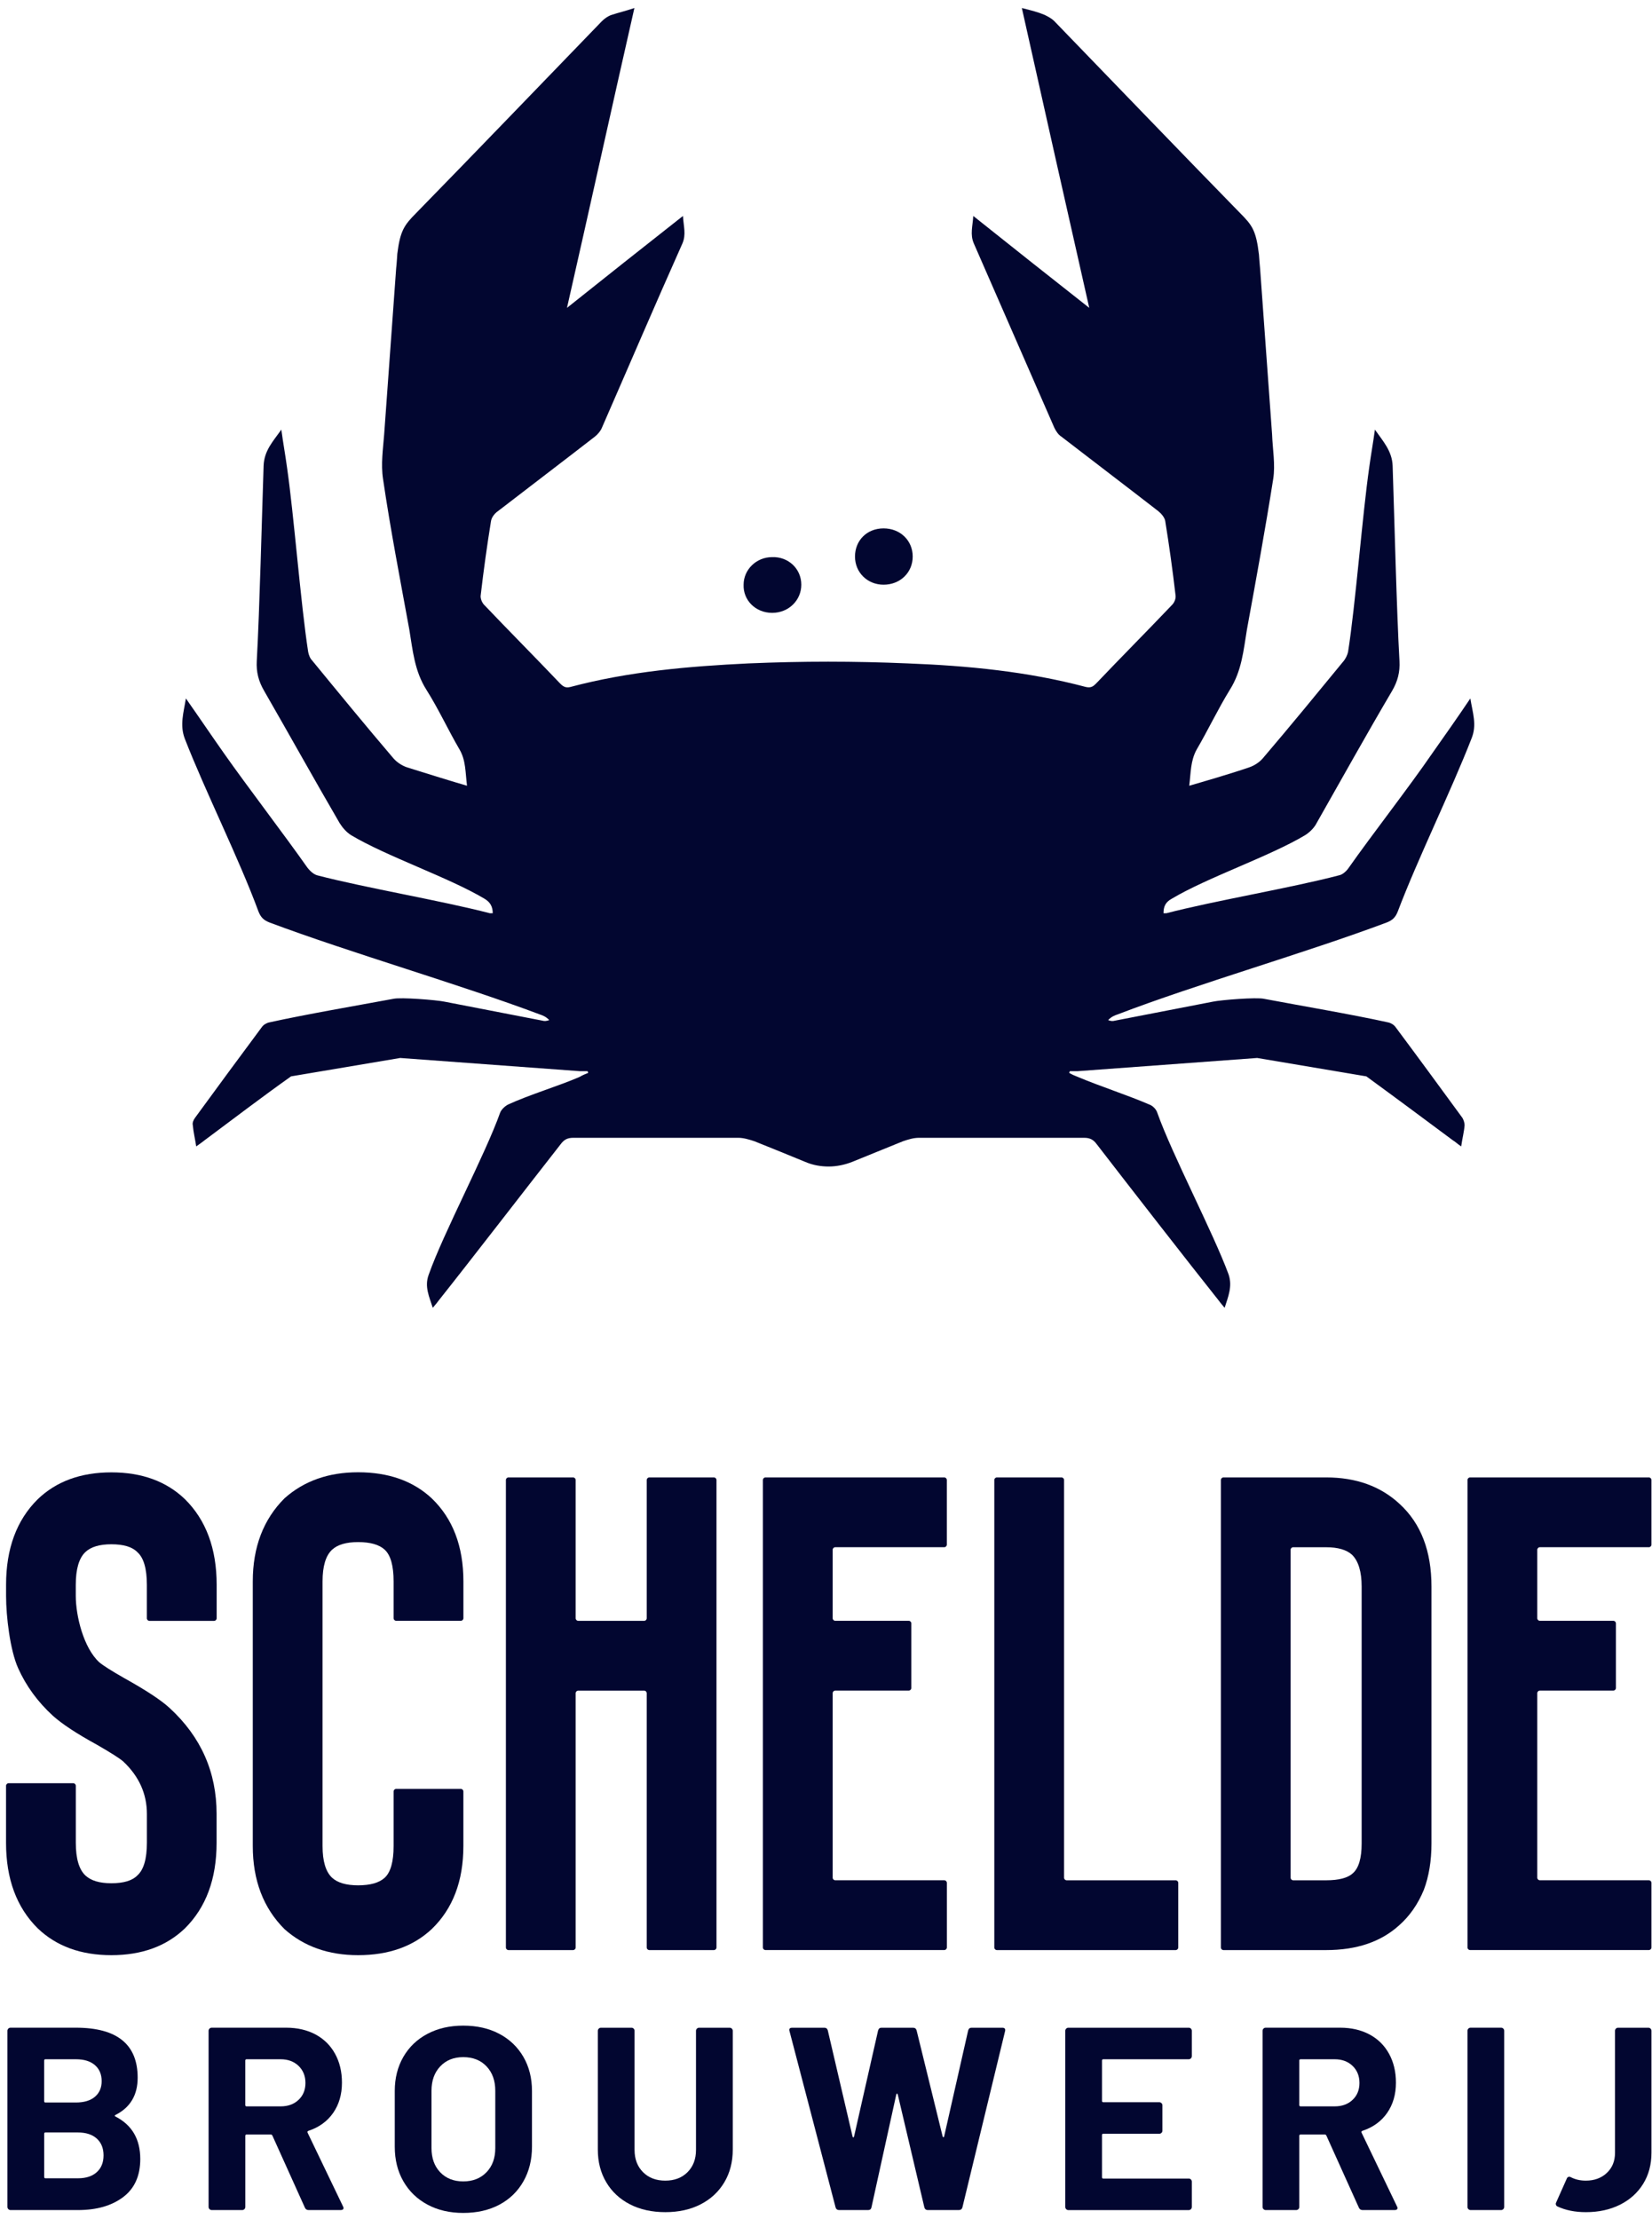 <?xml version="1.0" encoding="UTF-8"?> <svg xmlns="http://www.w3.org/2000/svg" width="251" height="337" viewBox="0 0 251 337" fill="none"><path d="M210.725 140.106C211.593 139.756 212.029 139.323 212.372 138.451C215.412 130.423 220.443 120.218 223.571 112.191C224.439 110.097 223.743 108.264 223.4 106.086C221.404 109.052 219.492 111.758 217.585 114.463C214.113 119.524 208.47 126.762 204.91 131.823C204.562 132.345 203.954 132.868 203.434 132.956C196.143 134.873 184.596 136.795 177.217 138.712C177.129 138.712 176.957 138.712 176.781 138.712C176.781 137.751 177.04 137.056 177.996 136.529C183.38 133.301 192.927 130.074 198.31 126.846C199.006 126.407 199.698 125.713 200.046 125.013C203.865 118.297 207.597 111.58 211.505 104.948C212.372 103.464 212.721 102.07 212.632 100.409C212.196 92.643 211.853 78.511 211.593 70.75C211.505 68.483 210.117 67 208.901 65.256C208.641 67.172 208.293 69.094 208.033 71.011C206.994 78.25 205.949 91.86 204.822 99.015C204.733 99.453 204.473 99.976 204.214 100.326C200.134 105.298 196.055 110.27 191.887 115.158C191.367 115.769 190.583 116.291 189.803 116.552C187.023 117.513 182.512 118.819 180.688 119.346C180.948 117.341 180.86 115.596 181.816 113.852C183.552 110.885 185.028 107.747 186.852 104.78C188.676 101.902 188.935 98.759 189.455 95.62C190.843 88.031 192.235 80.438 193.446 72.76C193.794 70.578 193.358 68.222 193.275 65.955C192.667 57.578 192.059 49.118 191.451 40.741C191.362 39.957 191.362 39.607 191.279 38.647C190.843 34.98 190.24 34.197 188.416 32.364C178.953 22.681 169.578 12.91 160.203 3.227C159.767 2.788 159.247 2.527 158.727 2.266C157.688 1.827 156.643 1.566 155.256 1.221C158.639 16.403 162.027 31.408 165.498 46.762C159.507 42.051 153.78 37.513 147.876 32.802C147.788 34.374 147.357 35.596 147.965 36.991C152.044 46.324 156.124 55.662 160.203 64.995C160.463 65.517 160.811 66.039 161.242 66.305C166.101 70.055 171.054 73.81 176.001 77.649C176.437 77.999 176.957 78.609 177.04 79.132C177.648 82.882 178.168 86.637 178.604 90.387C178.693 90.909 178.433 91.52 178.085 91.87C174.265 95.881 170.357 99.808 166.538 103.819C166.101 104.258 165.758 104.519 164.974 104.342C156.119 101.986 147.004 101.114 137.889 100.764C133.898 100.592 129.818 100.503 125.822 100.503C121.831 100.503 117.835 100.592 113.755 100.764C104.64 101.203 95.525 101.986 86.67 104.342C85.974 104.514 85.631 104.342 85.106 103.819C81.287 99.808 77.379 95.881 73.559 91.87C73.211 91.52 72.951 90.825 73.04 90.387C73.476 86.637 73.996 82.882 74.604 79.132C74.692 78.609 75.124 77.999 75.643 77.649C80.502 73.899 85.454 70.144 90.402 66.305C90.838 65.955 91.27 65.433 91.441 64.995C95.521 55.662 99.512 46.324 103.679 36.991C104.287 35.596 103.851 34.374 103.768 32.802C97.776 37.513 92.049 42.051 86.146 46.762C89.617 31.497 92.917 16.492 96.388 1.221C95.084 1.66 93.957 1.921 92.917 2.266C92.397 2.438 91.878 2.788 91.441 3.227C82.066 12.91 72.692 22.681 63.228 32.364C61.404 34.197 60.797 35.069 60.365 38.558C60.365 38.558 60.277 40.041 60.193 40.741C59.585 49.118 58.977 57.578 58.37 65.955C58.198 68.222 57.85 70.494 58.198 72.76C59.326 80.438 60.801 88.026 62.189 95.62C62.709 98.759 62.969 101.902 64.793 104.78C66.617 107.658 68.092 110.885 69.828 113.852C70.784 115.508 70.696 117.252 70.956 119.346C69.132 118.824 64.621 117.429 61.841 116.552C61.061 116.291 60.277 115.769 59.757 115.158C55.589 110.274 51.51 105.298 47.431 100.326C47.082 99.976 46.911 99.453 46.823 99.015C45.695 91.776 44.651 78.166 43.611 71.011C43.351 69.094 43.003 67.172 42.743 65.256C41.527 67 40.14 68.395 40.051 70.75C39.791 78.516 39.443 92.648 39.012 100.409C38.924 102.065 39.272 103.464 40.14 104.948C43.959 111.58 47.69 118.297 51.598 125.013C52.035 125.713 52.638 126.407 53.334 126.846C58.718 130.074 68.264 133.301 73.648 136.529C74.516 137.051 74.864 137.751 74.864 138.712C74.692 138.712 74.516 138.712 74.427 138.712C67.048 136.795 55.589 134.873 48.21 132.956C47.602 132.784 47.082 132.257 46.734 131.823C43.175 126.762 37.619 119.524 34.06 114.463C32.152 111.758 30.328 109.052 28.244 106.086C27.896 108.269 27.288 110.097 28.073 112.191C31.196 120.218 36.32 130.423 39.272 138.451C39.62 139.323 40.051 139.761 40.919 140.106C53.246 144.728 69.652 149.439 81.978 154.066C82.498 154.239 82.934 154.416 83.454 154.938C83.018 155.111 82.674 155.111 82.415 155.027C77.467 154.066 72.52 153.11 67.573 152.149C66.357 151.888 60.89 151.45 59.762 151.711C54.118 152.755 46.479 154.066 40.924 155.288C40.488 155.377 40.056 155.638 39.796 155.988C36.413 160.526 33.025 165.148 29.642 169.771C29.382 170.12 29.206 170.554 29.294 170.904C29.382 171.949 29.642 172.998 29.814 174.131C30.333 173.782 30.77 173.432 31.118 173.171C35.457 169.943 39.796 166.627 44.224 163.488L60.806 160.694L88.063 162.699C88.499 162.699 88.843 162.699 89.279 162.699C89.279 162.788 89.367 162.872 89.367 162.961C88.931 163.133 88.499 163.31 88.063 163.572C84.851 164.966 80.424 166.277 77.212 167.76C76.692 168.021 76.173 168.544 75.996 168.982C73.741 175.349 67.401 187.214 65.146 193.586C64.449 195.419 65.234 196.986 65.754 198.646C66.102 198.208 66.362 197.947 66.533 197.686C71.392 191.58 80.336 179.976 85.195 173.782C85.714 173.082 86.234 172.821 87.102 172.821C95.089 172.821 104.204 172.821 112.191 172.821C112.971 172.821 113.839 173.082 114.623 173.343C117.227 174.388 119.83 175.437 122.351 176.482C123.567 177.004 124.783 177.182 125.91 177.182C127.126 177.182 128.342 176.921 129.47 176.482C132.074 175.437 134.594 174.388 137.197 173.343C137.977 173.082 138.761 172.821 139.629 172.821C147.617 172.821 156.732 172.821 164.719 172.821C165.587 172.821 166.106 173.082 166.626 173.782C171.402 179.976 180.428 191.58 185.287 197.686C185.459 197.947 185.724 198.208 186.067 198.646C186.587 196.991 187.283 195.419 186.675 193.586C184.331 187.219 178.08 175.354 175.824 168.982C175.653 168.46 175.128 167.937 174.608 167.76C171.397 166.366 167.058 164.966 163.758 163.572C163.321 163.399 162.89 163.222 162.454 162.961C162.454 162.872 162.542 162.788 162.542 162.699C162.978 162.699 163.321 162.699 163.758 162.699L191.014 160.694L207.597 163.488C212.024 166.715 216.364 169.943 220.703 173.171C221.139 173.432 221.483 173.782 222.007 174.131C222.179 172.909 222.444 171.949 222.527 170.904C222.527 170.554 222.355 170.032 222.179 169.771C218.796 165.148 215.408 160.521 212.024 155.988C211.764 155.638 211.328 155.377 210.897 155.288C205.341 154.066 197.614 152.76 192.059 151.711C190.931 151.45 185.459 151.883 184.248 152.149C179.301 153.11 174.353 154.066 169.406 155.027C169.058 155.116 168.798 155.116 168.367 154.938C168.886 154.416 169.323 154.239 169.843 154.066C181.904 149.444 198.398 144.733 210.725 140.106Z" fill="#020630"></path><path d="M117.32 93.087C119.835 93.087 121.748 91.17 121.748 88.81C121.748 86.366 119.752 84.532 117.32 84.621C114.888 84.621 112.981 86.538 112.981 88.81C112.892 91.165 114.8 93.087 117.32 93.087Z" fill="#020630"></path><path d="M134.246 88.81C136.761 88.81 138.673 86.977 138.673 84.532C138.673 82.088 136.766 80.255 134.246 80.255C131.725 80.255 129.906 82.088 129.906 84.532C129.906 86.977 131.814 88.81 134.246 88.81Z" fill="#020630"></path><path d="M16.918 296.97C12.29 296.97 8.566 295.611 5.736 292.899C2.52 289.717 0.917 285.382 0.917 279.889V271.249C0.917 271.029 1.093 270.853 1.313 270.853H11.122C11.342 270.853 11.518 271.029 11.518 271.249V279.889C11.518 282.274 11.997 283.931 12.964 284.855C13.8 285.646 15.115 286.047 16.918 286.047C18.78 286.047 20.1 285.651 20.872 284.855C21.835 283.994 22.319 282.338 22.319 279.889V275.52C22.319 272.475 21.131 269.826 18.751 267.573C18.238 267.109 16.884 266.249 14.704 264.993C11.684 263.341 9.465 261.88 8.053 260.624C5.741 258.508 3.972 256.093 2.755 253.376C1.533 250.664 0.922 245.518 0.922 242.404V240.718C0.922 235.225 2.525 230.885 5.741 227.709C8.566 224.996 12.295 223.637 16.923 223.637C21.546 223.637 25.275 224.996 28.1 227.709C31.311 230.89 32.919 235.225 32.919 240.718V245.796C32.919 246.016 32.743 246.192 32.523 246.192H22.709C22.49 246.192 22.314 246.016 22.314 245.796V240.718C22.314 238.27 21.835 236.613 20.867 235.753C20.095 234.956 18.78 234.56 16.913 234.56C15.115 234.56 13.795 234.956 12.96 235.753C11.997 236.681 11.513 238.333 11.513 240.718V242.404C11.513 245.449 12.7 250.297 15.081 252.482C15.721 253.014 16.977 253.806 18.839 254.867C22.177 256.724 24.493 258.244 25.779 259.436C30.534 263.805 32.909 269.167 32.909 275.525V279.894C32.909 285.387 31.301 289.727 28.09 292.904C25.27 295.611 21.541 296.97 16.918 296.97Z" fill="#020630"></path><path d="M54.408 296.97C49.907 296.97 46.183 295.65 43.226 293.016C40.01 289.805 38.407 285.593 38.407 280.388V240.205C38.407 235 40.01 230.792 43.226 227.577C46.183 224.942 49.907 223.623 54.408 223.623C59.031 223.623 62.76 224.942 65.59 227.577C68.801 230.66 70.409 234.868 70.409 240.205V245.786C70.409 246.006 70.233 246.182 70.013 246.182H60.199C59.979 246.182 59.803 246.006 59.803 245.786V240.205C59.803 237.83 59.354 236.222 58.455 235.386C57.619 234.614 56.27 234.228 54.408 234.228C52.609 234.228 51.29 234.614 50.454 235.386C49.491 236.286 49.008 237.889 49.008 240.205V280.388C49.008 282.699 49.491 284.307 50.454 285.206C51.29 285.974 52.605 286.36 54.408 286.36C56.27 286.36 57.619 285.974 58.455 285.206C59.354 284.371 59.803 282.763 59.803 280.388V272.109C59.803 271.889 59.979 271.713 60.199 271.713H70.008C70.228 271.713 70.404 271.889 70.404 272.109V280.388C70.404 285.72 68.796 289.928 65.585 293.016C62.76 295.655 59.031 296.97 54.408 296.97Z" fill="#020630"></path><path d="M98.657 224.405H108.465C108.685 224.405 108.861 224.581 108.861 224.801V295.802C108.861 296.022 108.685 296.198 108.465 296.198H98.657C98.437 296.198 98.261 296.022 98.261 295.802V257.183C98.261 256.963 98.085 256.787 97.865 256.787H87.861C87.641 256.787 87.465 256.963 87.465 257.183V295.802C87.465 296.022 87.289 296.198 87.069 296.198H77.26C77.041 296.198 76.865 296.022 76.865 295.802V224.801C76.865 224.581 77.041 224.405 77.26 224.405H87.069C87.289 224.405 87.465 224.581 87.465 224.801V245.791C87.465 246.011 87.641 246.187 87.861 246.187H97.865C98.085 246.187 98.261 246.011 98.261 245.791V224.801C98.261 224.581 98.437 224.405 98.657 224.405Z" fill="#020630"></path><path d="M143.463 235.005H126.91C126.69 235.005 126.514 235.181 126.514 235.401V245.786C126.514 246.006 126.69 246.182 126.91 246.182H138.067C138.287 246.182 138.463 246.358 138.463 246.578V256.387C138.463 256.607 138.287 256.783 138.067 256.783H126.91C126.69 256.783 126.514 256.958 126.514 257.178V285.197C126.514 285.417 126.69 285.593 126.91 285.593H143.468C143.687 285.593 143.863 285.769 143.863 285.988V295.797C143.863 296.017 143.687 296.193 143.468 296.193H116.304C116.085 296.193 115.909 296.017 115.909 295.797V224.801C115.909 224.581 116.085 224.405 116.304 224.405H143.463C143.683 224.405 143.858 224.581 143.858 224.801V234.609C143.858 234.829 143.683 235.005 143.463 235.005Z" fill="#020630"></path><path d="M151.072 295.802V224.801C151.072 224.581 151.248 224.405 151.468 224.405H161.276C161.496 224.405 161.672 224.581 161.672 224.801V285.202C161.672 285.422 161.848 285.597 162.068 285.597H178.626C178.846 285.597 179.022 285.773 179.022 285.993V295.802C179.022 296.022 178.846 296.198 178.626 296.198H151.468C151.248 296.198 151.072 296.022 151.072 295.802Z" fill="#020630"></path><path d="M201.493 296.198H185.893C185.673 296.198 185.497 296.022 185.497 295.802V224.801C185.497 224.581 185.673 224.405 185.893 224.405H201.493C206.053 224.405 209.782 225.754 212.675 228.451C215.886 231.408 217.494 235.582 217.494 240.982V280.007C217.494 282.641 217.108 284.987 216.336 287.044C215.436 289.229 214.18 291.027 212.577 292.44C209.811 294.947 206.117 296.198 201.493 296.198ZM196.093 285.202C196.093 285.422 196.269 285.597 196.489 285.597H201.488C203.414 285.597 204.768 285.246 205.535 284.537C206.434 283.765 206.884 282.255 206.884 280.007V240.982C206.884 238.734 206.4 237.126 205.437 236.163C204.602 235.396 203.282 235.01 201.483 235.01H196.484C196.264 235.01 196.088 235.186 196.088 235.406V285.202H196.093Z" fill="#020630"></path><path d="M250.522 235.005H233.964C233.744 235.005 233.568 235.181 233.568 235.401V245.786C233.568 246.006 233.744 246.182 233.964 246.182H245.121C245.341 246.182 245.517 246.358 245.517 246.578V256.387C245.517 256.607 245.341 256.783 245.121 256.783H233.964C233.744 256.783 233.568 256.958 233.568 257.178V285.197C233.568 285.417 233.744 285.593 233.964 285.593H250.522C250.742 285.593 250.917 285.769 250.917 285.988V295.797C250.917 296.017 250.742 296.193 250.522 296.193H223.363C223.143 296.193 222.968 296.017 222.968 295.797V224.801C222.968 224.581 223.143 224.405 223.363 224.405H250.522C250.742 224.405 250.917 224.581 250.917 224.801V234.609C250.917 234.829 250.742 235.005 250.522 235.005Z" fill="#020630"></path><path d="M17.554 321.484C20.061 322.774 21.312 324.925 21.312 327.93C21.312 330.491 20.442 332.422 18.697 333.727C16.957 335.032 14.675 335.686 11.85 335.686H1.607C1.475 335.686 1.362 335.642 1.269 335.545C1.177 335.457 1.128 335.339 1.128 335.208V308.46C1.128 308.328 1.177 308.215 1.269 308.123C1.362 308.03 1.475 307.986 1.607 307.986H11.537C17.788 307.986 20.916 310.517 20.916 315.581C20.916 318.215 19.797 320.101 17.554 321.235C17.392 321.323 17.392 321.401 17.554 321.484ZM6.709 312.976V319.148C6.709 319.28 6.777 319.349 6.904 319.349H11.533C12.769 319.349 13.737 319.06 14.421 318.479C15.105 317.897 15.447 317.105 15.447 316.103C15.447 315.077 15.105 314.266 14.421 313.67C13.732 313.073 12.769 312.78 11.533 312.78H6.904C6.777 312.78 6.709 312.844 6.709 312.976ZM14.704 329.929C15.389 329.314 15.731 328.458 15.731 327.378C15.731 326.298 15.389 325.448 14.704 324.827C14.015 324.206 13.053 323.899 11.816 323.899H6.909C6.777 323.899 6.714 323.967 6.714 324.094V330.662C6.714 330.794 6.782 330.858 6.909 330.858H11.855C13.067 330.858 14.02 330.55 14.704 329.929Z" fill="#020630"></path><path d="M46.329 335.33L41.384 324.368C41.33 324.26 41.252 324.211 41.149 324.211H37.469C37.337 324.211 37.273 324.28 37.273 324.407V335.208C37.273 335.339 37.23 335.452 37.137 335.545C37.044 335.638 36.931 335.686 36.799 335.686H32.171C32.039 335.686 31.927 335.642 31.834 335.545C31.741 335.457 31.692 335.339 31.692 335.208V308.46C31.692 308.328 31.741 308.215 31.834 308.123C31.927 308.03 32.039 307.986 32.171 307.986H43.485C45.171 307.986 46.657 308.328 47.937 309.012C49.218 309.701 50.205 310.674 50.904 311.94C51.603 313.205 51.955 314.671 51.955 316.333C51.955 318.127 51.505 319.661 50.611 320.942C49.711 322.222 48.46 323.126 46.852 323.654C46.72 323.708 46.681 323.796 46.735 323.933L52.116 335.129C52.17 335.237 52.194 335.315 52.194 335.369C52.194 335.579 52.047 335.686 51.759 335.686H46.892C46.618 335.686 46.437 335.569 46.329 335.33ZM37.269 312.976V319.74C37.269 319.871 37.337 319.935 37.464 319.935H42.649C43.759 319.935 44.663 319.608 45.362 318.948C46.061 318.288 46.408 317.433 46.408 316.377C46.408 315.321 46.056 314.456 45.362 313.787C44.663 313.117 43.759 312.78 42.649 312.78H37.464C37.337 312.78 37.269 312.844 37.269 312.976Z" fill="#020630"></path><path d="M64.945 334.856C63.371 334.01 62.154 332.832 61.284 331.312C60.414 329.797 59.979 328.048 59.979 326.068V317.604C59.979 315.649 60.414 313.924 61.284 312.418C62.154 310.918 63.371 309.75 64.945 308.919C66.514 308.088 68.327 307.673 70.384 307.673C72.466 307.673 74.294 308.088 75.863 308.919C77.432 309.75 78.653 310.918 79.523 312.418C80.393 313.919 80.828 315.649 80.828 317.604V326.068C80.828 328.048 80.393 329.802 79.523 331.332C78.653 332.862 77.432 334.044 75.863 334.875C74.294 335.706 72.466 336.121 70.384 336.121C68.327 336.121 66.514 335.701 64.945 334.856ZM73.908 329.949C74.807 329.025 75.252 327.799 75.252 326.269V317.565C75.252 316.035 74.812 314.803 73.927 313.865C73.043 312.927 71.86 312.458 70.384 312.458C68.933 312.458 67.765 312.927 66.885 313.865C66 314.803 65.561 316.035 65.561 317.565V326.269C65.561 327.799 66 329.025 66.885 329.949C67.77 330.873 68.933 331.332 70.384 331.332C71.836 331.332 73.009 330.873 73.908 329.949Z" fill="#020630"></path><path d="M95.719 334.817C94.175 334.025 92.973 332.911 92.118 331.474C91.262 330.037 90.832 328.38 90.832 326.508V308.465C90.832 308.333 90.881 308.22 90.974 308.128C91.067 308.035 91.179 307.991 91.311 307.991H95.939C96.071 307.991 96.184 308.035 96.277 308.128C96.37 308.22 96.413 308.333 96.413 308.465V326.547C96.413 327.945 96.844 329.074 97.699 329.929C98.554 330.79 99.683 331.215 101.081 331.215C102.478 331.215 103.607 330.79 104.463 329.929C105.318 329.074 105.748 327.945 105.748 326.547V308.465C105.748 308.333 105.792 308.22 105.89 308.128C105.978 308.035 106.095 307.991 106.227 307.991H110.855C110.987 307.991 111.1 308.035 111.192 308.128C111.285 308.22 111.334 308.333 111.334 308.465V326.508C111.334 328.38 110.904 330.037 110.049 331.474C109.189 332.911 107.991 334.025 106.447 334.817C104.903 335.608 103.114 336.004 101.086 336.004C99.057 336.004 97.259 335.608 95.719 334.817Z" fill="#020630"></path><path d="M126.958 335.291L119.955 308.504L119.916 308.343C119.916 308.108 120.063 307.991 120.351 307.991H125.258C125.522 307.991 125.693 308.123 125.771 308.387L129.529 324.49C129.554 324.597 129.598 324.646 129.651 324.646C129.705 324.646 129.744 324.593 129.769 324.49L133.41 308.426C133.488 308.137 133.659 307.991 133.923 307.991H138.712C139.001 307.991 139.186 308.123 139.264 308.387L143.218 324.49C143.243 324.568 143.282 324.612 143.335 324.627C143.389 324.641 143.428 324.593 143.453 324.49L147.094 308.426C147.172 308.137 147.343 307.991 147.607 307.991H152.274C152.646 307.991 152.787 308.162 152.709 308.504L146.224 335.291C146.146 335.555 145.96 335.686 145.672 335.686H140.96C140.696 335.686 140.525 335.555 140.447 335.291L136.41 318.161C136.381 318.053 136.342 318 136.288 318C136.234 318 136.195 318.053 136.171 318.161L132.413 335.252C132.359 335.545 132.188 335.686 131.899 335.686H127.506C127.222 335.686 127.037 335.555 126.958 335.291Z" fill="#020630"></path><path d="M180.947 312.638C180.855 312.731 180.742 312.78 180.61 312.78H167.63C167.498 312.78 167.434 312.849 167.434 312.976V319.109C167.434 319.241 167.503 319.305 167.63 319.305H176.138C176.27 319.305 176.383 319.353 176.476 319.446C176.569 319.539 176.613 319.652 176.613 319.784V323.62C176.613 323.752 176.569 323.864 176.476 323.957C176.383 324.05 176.27 324.094 176.138 324.094H167.63C167.498 324.094 167.434 324.162 167.434 324.294V330.706C167.434 330.838 167.503 330.902 167.63 330.902H180.61C180.742 330.902 180.855 330.946 180.947 331.039C181.04 331.132 181.084 331.244 181.084 331.376V335.212C181.084 335.344 181.04 335.457 180.947 335.55C180.855 335.642 180.742 335.691 180.61 335.691H162.332C162.2 335.691 162.088 335.647 161.995 335.55C161.902 335.462 161.853 335.344 161.853 335.212V308.465C161.853 308.333 161.902 308.22 161.995 308.128C162.088 308.035 162.2 307.991 162.332 307.991H180.61C180.742 307.991 180.855 308.035 180.947 308.128C181.04 308.22 181.084 308.333 181.084 308.465V312.301C181.084 312.433 181.04 312.546 180.947 312.638Z" fill="#020630"></path><path d="M206.468 335.33L201.523 324.368C201.469 324.26 201.391 324.211 201.288 324.211H197.608C197.476 324.211 197.412 324.28 197.412 324.407V335.208C197.412 335.339 197.369 335.452 197.276 335.545C197.183 335.638 197.07 335.686 196.938 335.686H192.31C192.178 335.686 192.066 335.642 191.973 335.545C191.88 335.457 191.831 335.339 191.831 335.208V308.46C191.831 308.328 191.88 308.215 191.973 308.123C192.066 308.03 192.178 307.986 192.31 307.986H203.624C205.31 307.986 206.796 308.328 208.076 309.012C209.357 309.696 210.344 310.674 211.043 311.94C211.742 313.205 212.094 314.671 212.094 316.333C212.094 318.127 211.644 319.661 210.75 320.942C209.85 322.222 208.599 323.126 206.991 323.654C206.859 323.708 206.82 323.796 206.874 323.933L212.255 335.129C212.309 335.237 212.333 335.315 212.333 335.369C212.333 335.579 212.187 335.686 211.898 335.686H207.031C206.762 335.686 206.576 335.569 206.468 335.33ZM197.412 312.976V319.74C197.412 319.871 197.481 319.935 197.608 319.935H202.793C203.903 319.935 204.807 319.608 205.506 318.948C206.205 318.288 206.552 317.433 206.552 316.377C206.552 315.321 206.2 314.456 205.506 313.787C204.807 313.117 203.903 312.78 202.793 312.78H197.608C197.476 312.78 197.412 312.844 197.412 312.976Z" fill="#020630"></path><path d="M223.104 335.545C223.012 335.457 222.963 335.339 222.963 335.208V308.46C222.963 308.328 223.012 308.215 223.104 308.123C223.197 308.03 223.31 307.986 223.442 307.986H228.07C228.202 307.986 228.314 308.03 228.407 308.123C228.5 308.215 228.544 308.328 228.544 308.46V335.208C228.544 335.339 228.5 335.452 228.407 335.545C228.314 335.638 228.202 335.686 228.07 335.686H223.442C223.31 335.686 223.197 335.642 223.104 335.545ZM238.074 330.858C238.172 330.643 238.421 330.57 238.631 330.677C239.31 331.029 240.039 331.215 240.948 331.215C242.238 331.215 243.303 330.829 244.134 330.047C244.965 329.27 245.38 328.248 245.38 326.982V308.465C245.38 308.333 245.424 308.22 245.517 308.128C245.61 308.035 245.722 307.991 245.854 307.991H250.444C250.575 307.991 250.688 308.035 250.781 308.128C250.874 308.22 250.918 308.333 250.918 308.465V326.982C250.918 328.776 250.492 330.355 249.652 331.713C248.806 333.072 247.633 334.127 246.133 334.875C244.628 335.628 242.903 336.004 240.948 336.004C239.306 336.004 237.839 335.711 236.608 335.124C236.407 335.027 236.324 334.777 236.417 334.577L238.074 330.858Z" fill="#020630"></path></svg> 